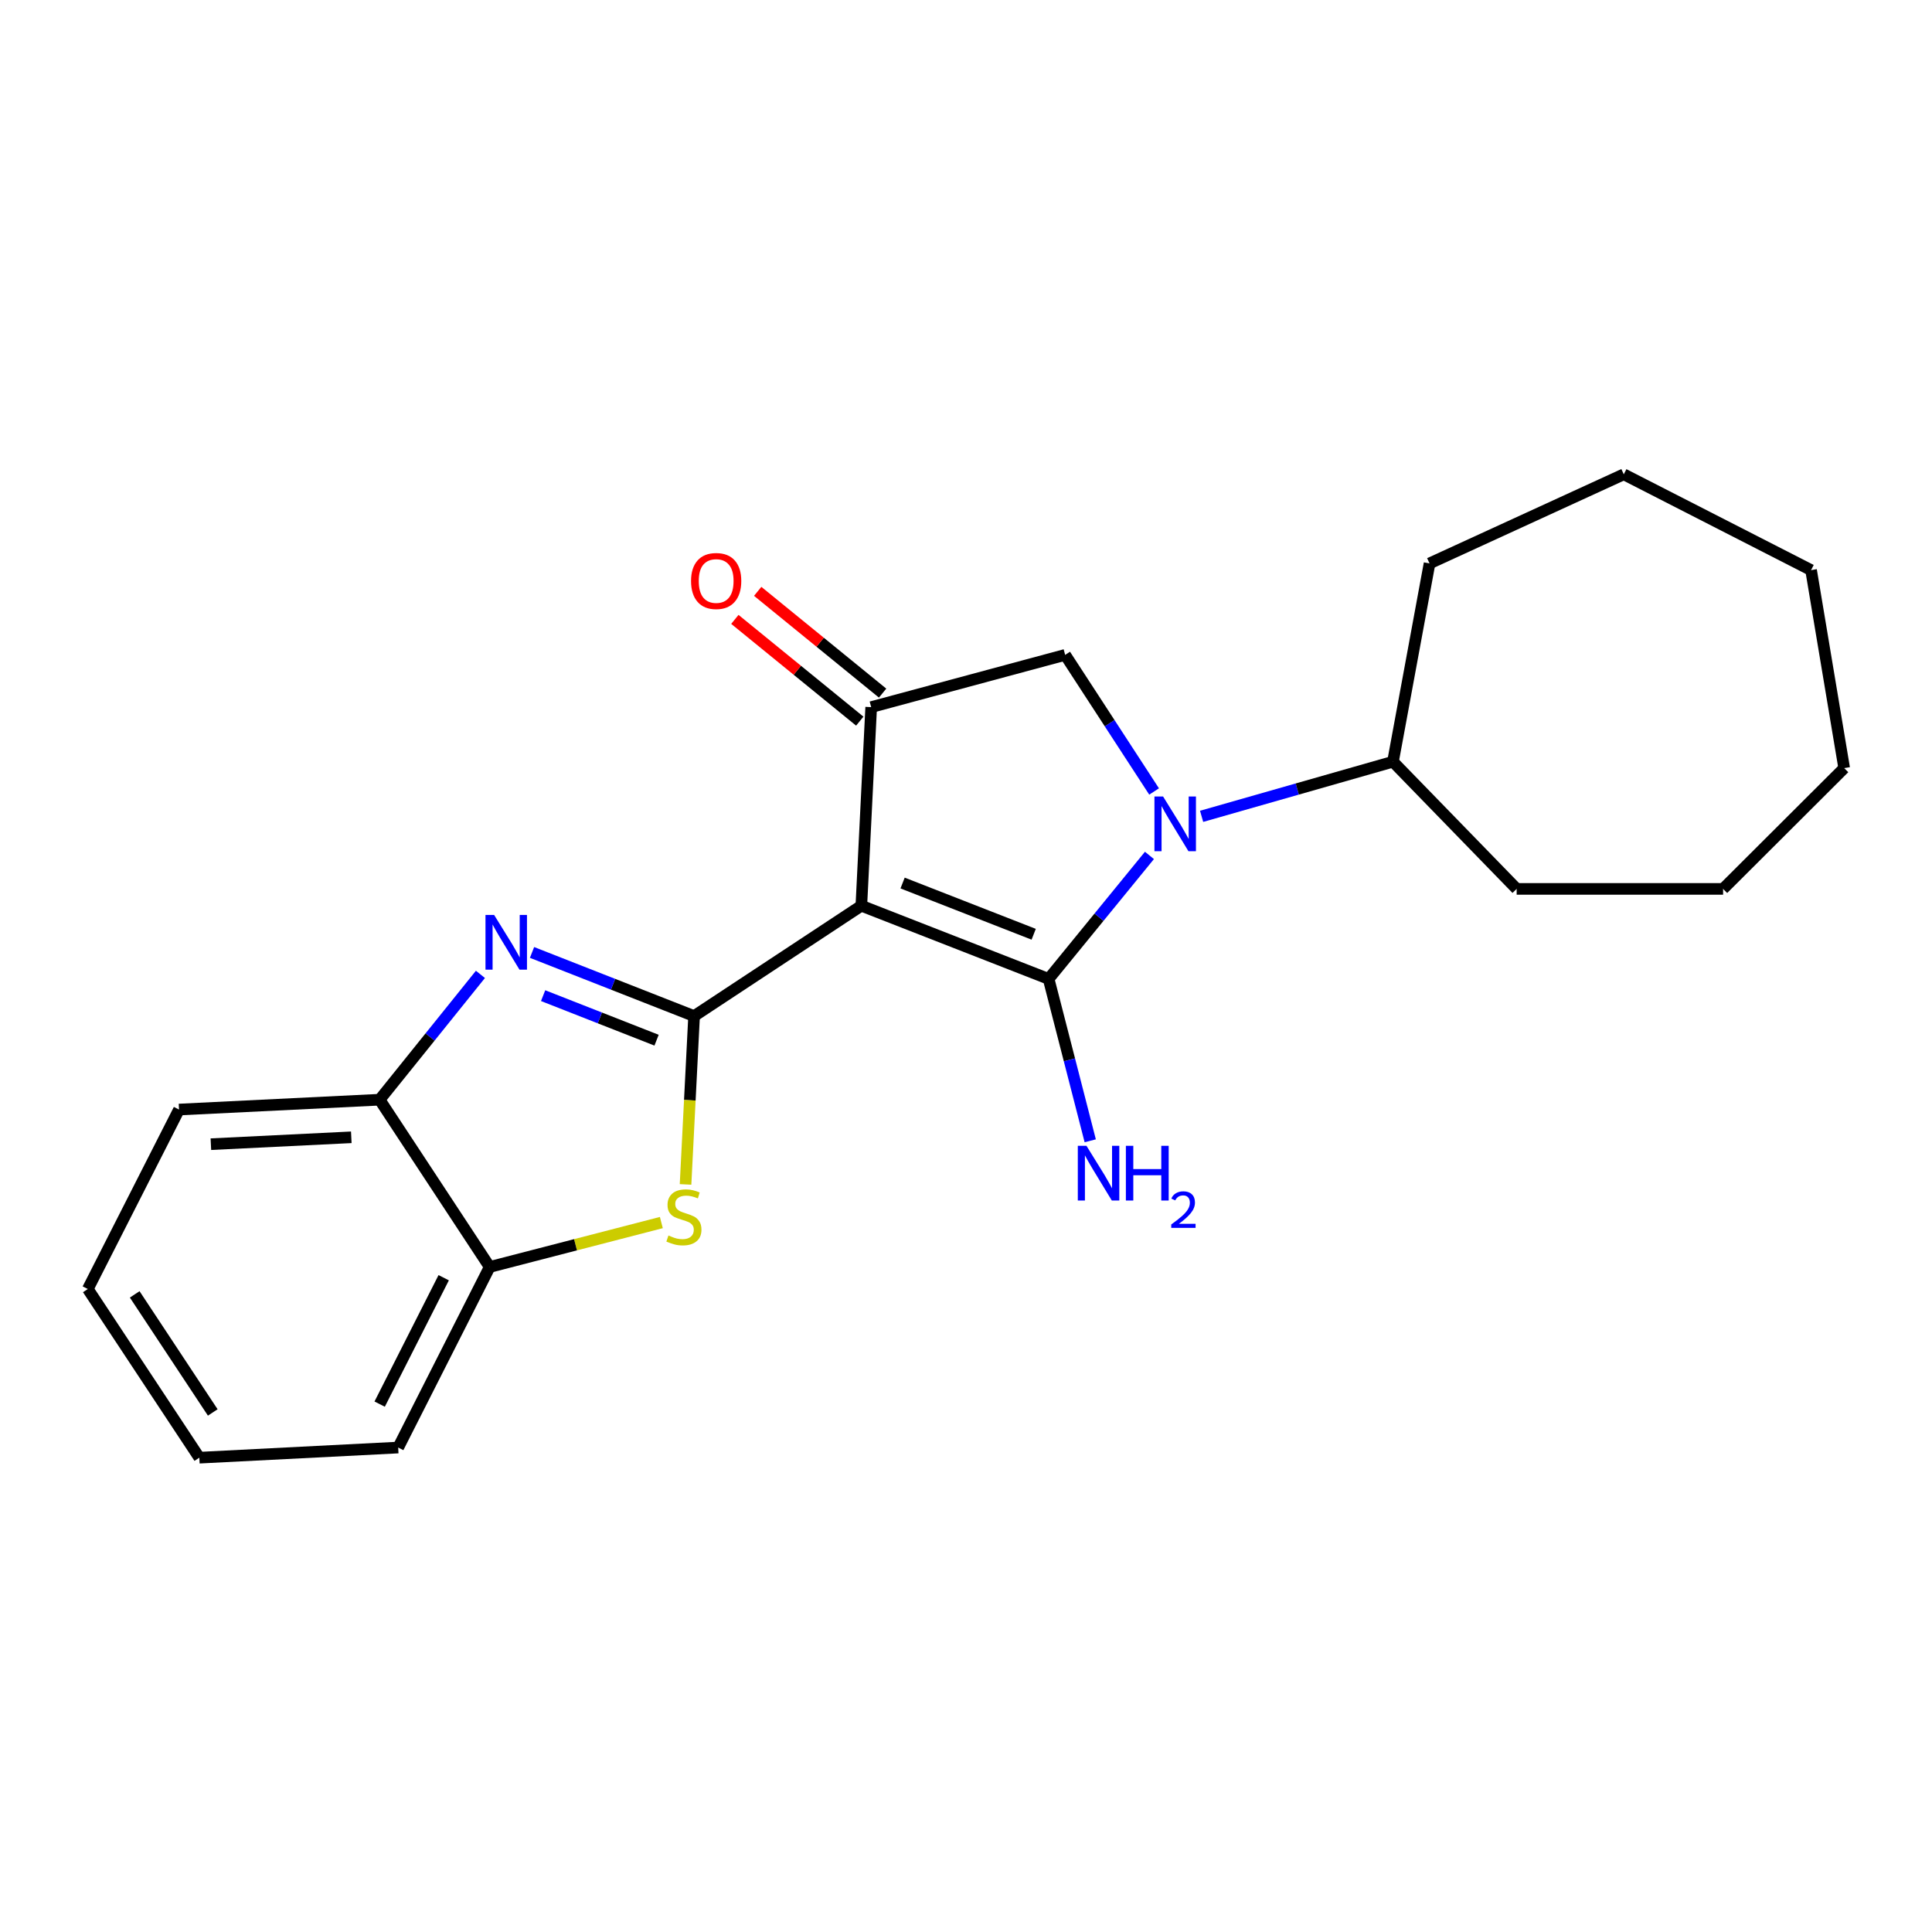 <?xml version='1.0' encoding='iso-8859-1'?>
<svg version='1.1' baseProfile='full'
              xmlns='http://www.w3.org/2000/svg'
                      xmlns:rdkit='http://www.rdkit.org/xml'
                      xmlns:xlink='http://www.w3.org/1999/xlink'
                  xml:space='preserve'
width='1000px' height='1000px' viewBox='0 0 1000 1000'>
<!-- END OF HEADER -->
<rect style='opacity:1.0;fill:#FFFFFF;stroke:none' width='1000' height='1000' x='0' y='0'> </rect>
<path class='bond-0' d='M 445.829,468.808 L 542.765,506.686' style='fill:none;fill-rule:evenodd;stroke:#000000;stroke-width:6px;stroke-linecap:butt;stroke-linejoin:miter;stroke-opacity:1' />
<path class='bond-0' d='M 467.181,457.057 L 535.036,483.572' style='fill:none;fill-rule:evenodd;stroke:#000000;stroke-width:6px;stroke-linecap:butt;stroke-linejoin:miter;stroke-opacity:1' />
<path class='bond-1' d='M 445.829,468.808 L 359.26,525.921' style='fill:none;fill-rule:evenodd;stroke:#000000;stroke-width:6px;stroke-linecap:butt;stroke-linejoin:miter;stroke-opacity:1' />
<path class='bond-4' d='M 445.829,468.808 L 450.924,366.008' style='fill:none;fill-rule:evenodd;stroke:#000000;stroke-width:6px;stroke-linecap:butt;stroke-linejoin:miter;stroke-opacity:1' />
<path class='bond-2' d='M 542.765,506.686 L 568.857,474.726' style='fill:none;fill-rule:evenodd;stroke:#000000;stroke-width:6px;stroke-linecap:butt;stroke-linejoin:miter;stroke-opacity:1' />
<path class='bond-2' d='M 568.857,474.726 L 594.949,442.766' style='fill:none;fill-rule:evenodd;stroke:#0000FF;stroke-width:6px;stroke-linecap:butt;stroke-linejoin:miter;stroke-opacity:1' />
<path class='bond-9' d='M 542.765,506.686 L 553.535,548.58' style='fill:none;fill-rule:evenodd;stroke:#000000;stroke-width:6px;stroke-linecap:butt;stroke-linejoin:miter;stroke-opacity:1' />
<path class='bond-9' d='M 553.535,548.58 L 564.305,590.474' style='fill:none;fill-rule:evenodd;stroke:#0000FF;stroke-width:6px;stroke-linecap:butt;stroke-linejoin:miter;stroke-opacity:1' />
<path class='bond-3' d='M 359.26,525.921 L 317.317,509.452' style='fill:none;fill-rule:evenodd;stroke:#000000;stroke-width:6px;stroke-linecap:butt;stroke-linejoin:miter;stroke-opacity:1' />
<path class='bond-3' d='M 317.317,509.452 L 275.375,492.984' style='fill:none;fill-rule:evenodd;stroke:#0000FF;stroke-width:6px;stroke-linecap:butt;stroke-linejoin:miter;stroke-opacity:1' />
<path class='bond-3' d='M 339.837,538.401 L 310.477,526.873' style='fill:none;fill-rule:evenodd;stroke:#000000;stroke-width:6px;stroke-linecap:butt;stroke-linejoin:miter;stroke-opacity:1' />
<path class='bond-3' d='M 310.477,526.873 L 281.117,515.345' style='fill:none;fill-rule:evenodd;stroke:#0000FF;stroke-width:6px;stroke-linecap:butt;stroke-linejoin:miter;stroke-opacity:1' />
<path class='bond-5' d='M 359.26,525.921 L 357.049,569.486' style='fill:none;fill-rule:evenodd;stroke:#000000;stroke-width:6px;stroke-linecap:butt;stroke-linejoin:miter;stroke-opacity:1' />
<path class='bond-5' d='M 357.049,569.486 L 354.837,613.051' style='fill:none;fill-rule:evenodd;stroke:#CCCC00;stroke-width:6px;stroke-linecap:butt;stroke-linejoin:miter;stroke-opacity:1' />
<path class='bond-10' d='M 621.95,422.535 L 671.474,408.397' style='fill:none;fill-rule:evenodd;stroke:#0000FF;stroke-width:6px;stroke-linecap:butt;stroke-linejoin:miter;stroke-opacity:1' />
<path class='bond-10' d='M 671.474,408.397 L 720.998,394.258' style='fill:none;fill-rule:evenodd;stroke:#000000;stroke-width:6px;stroke-linecap:butt;stroke-linejoin:miter;stroke-opacity:1' />
<path class='bond-22' d='M 597.36,409.668 L 574.341,374.316' style='fill:none;fill-rule:evenodd;stroke:#0000FF;stroke-width:6px;stroke-linecap:butt;stroke-linejoin:miter;stroke-opacity:1' />
<path class='bond-22' d='M 574.341,374.316 L 551.322,338.964' style='fill:none;fill-rule:evenodd;stroke:#000000;stroke-width:6px;stroke-linecap:butt;stroke-linejoin:miter;stroke-opacity:1' />
<path class='bond-7' d='M 248.669,504.341 L 222.579,536.773' style='fill:none;fill-rule:evenodd;stroke:#0000FF;stroke-width:6px;stroke-linecap:butt;stroke-linejoin:miter;stroke-opacity:1' />
<path class='bond-7' d='M 222.579,536.773 L 196.488,569.205' style='fill:none;fill-rule:evenodd;stroke:#000000;stroke-width:6px;stroke-linecap:butt;stroke-linejoin:miter;stroke-opacity:1' />
<path class='bond-6' d='M 450.924,366.008 L 551.322,338.964' style='fill:none;fill-rule:evenodd;stroke:#000000;stroke-width:6px;stroke-linecap:butt;stroke-linejoin:miter;stroke-opacity:1' />
<path class='bond-11' d='M 456.835,358.753 L 424.51,332.418' style='fill:none;fill-rule:evenodd;stroke:#000000;stroke-width:6px;stroke-linecap:butt;stroke-linejoin:miter;stroke-opacity:1' />
<path class='bond-11' d='M 424.51,332.418 L 392.185,306.083' style='fill:none;fill-rule:evenodd;stroke:#FF0000;stroke-width:6px;stroke-linecap:butt;stroke-linejoin:miter;stroke-opacity:1' />
<path class='bond-11' d='M 445.014,373.263 L 412.689,346.928' style='fill:none;fill-rule:evenodd;stroke:#000000;stroke-width:6px;stroke-linecap:butt;stroke-linejoin:miter;stroke-opacity:1' />
<path class='bond-11' d='M 412.689,346.928 L 380.364,320.593' style='fill:none;fill-rule:evenodd;stroke:#FF0000;stroke-width:6px;stroke-linecap:butt;stroke-linejoin:miter;stroke-opacity:1' />
<path class='bond-8' d='M 342.312,632.792 L 297.884,644.289' style='fill:none;fill-rule:evenodd;stroke:#CCCC00;stroke-width:6px;stroke-linecap:butt;stroke-linejoin:miter;stroke-opacity:1' />
<path class='bond-8' d='M 297.884,644.289 L 253.456,655.785' style='fill:none;fill-rule:evenodd;stroke:#000000;stroke-width:6px;stroke-linecap:butt;stroke-linejoin:miter;stroke-opacity:1' />
<path class='bond-12' d='M 196.488,569.205 L 92.659,574.3' style='fill:none;fill-rule:evenodd;stroke:#000000;stroke-width:6px;stroke-linecap:butt;stroke-linejoin:miter;stroke-opacity:1' />
<path class='bond-12' d='M 181.831,588.663 L 109.151,592.229' style='fill:none;fill-rule:evenodd;stroke:#000000;stroke-width:6px;stroke-linecap:butt;stroke-linejoin:miter;stroke-opacity:1' />
<path class='bond-23' d='M 196.488,569.205 L 253.456,655.785' style='fill:none;fill-rule:evenodd;stroke:#000000;stroke-width:6px;stroke-linecap:butt;stroke-linejoin:miter;stroke-opacity:1' />
<path class='bond-13' d='M 253.456,655.785 L 206.106,749.248' style='fill:none;fill-rule:evenodd;stroke:#000000;stroke-width:6px;stroke-linecap:butt;stroke-linejoin:miter;stroke-opacity:1' />
<path class='bond-13' d='M 229.658,661.346 L 196.513,726.77' style='fill:none;fill-rule:evenodd;stroke:#000000;stroke-width:6px;stroke-linecap:butt;stroke-linejoin:miter;stroke-opacity:1' />
<path class='bond-14' d='M 720.998,394.258 L 785.015,460.095' style='fill:none;fill-rule:evenodd;stroke:#000000;stroke-width:6px;stroke-linecap:butt;stroke-linejoin:miter;stroke-opacity:1' />
<path class='bond-15' d='M 720.998,394.258 L 739.932,291.625' style='fill:none;fill-rule:evenodd;stroke:#000000;stroke-width:6px;stroke-linecap:butt;stroke-linejoin:miter;stroke-opacity:1' />
<path class='bond-17' d='M 92.659,574.3 L 45.455,667.191' style='fill:none;fill-rule:evenodd;stroke:#000000;stroke-width:6px;stroke-linecap:butt;stroke-linejoin:miter;stroke-opacity:1' />
<path class='bond-16' d='M 206.106,749.248 L 103.171,754.498' style='fill:none;fill-rule:evenodd;stroke:#000000;stroke-width:6px;stroke-linecap:butt;stroke-linejoin:miter;stroke-opacity:1' />
<path class='bond-19' d='M 785.015,460.095 L 891.87,460.095' style='fill:none;fill-rule:evenodd;stroke:#000000;stroke-width:6px;stroke-linecap:butt;stroke-linejoin:miter;stroke-opacity:1' />
<path class='bond-18' d='M 739.932,291.625 L 840.465,245.502' style='fill:none;fill-rule:evenodd;stroke:#000000;stroke-width:6px;stroke-linecap:butt;stroke-linejoin:miter;stroke-opacity:1' />
<path class='bond-24' d='M 103.171,754.498 L 45.455,667.191' style='fill:none;fill-rule:evenodd;stroke:#000000;stroke-width:6px;stroke-linecap:butt;stroke-linejoin:miter;stroke-opacity:1' />
<path class='bond-24' d='M 110.126,731.081 L 69.724,669.966' style='fill:none;fill-rule:evenodd;stroke:#000000;stroke-width:6px;stroke-linecap:butt;stroke-linejoin:miter;stroke-opacity:1' />
<path class='bond-21' d='M 840.465,245.502 L 937.41,295.087' style='fill:none;fill-rule:evenodd;stroke:#000000;stroke-width:6px;stroke-linecap:butt;stroke-linejoin:miter;stroke-opacity:1' />
<path class='bond-20' d='M 891.87,460.095 L 954.545,397.575' style='fill:none;fill-rule:evenodd;stroke:#000000;stroke-width:6px;stroke-linecap:butt;stroke-linejoin:miter;stroke-opacity:1' />
<path class='bond-25' d='M 954.545,397.575 L 937.41,295.087' style='fill:none;fill-rule:evenodd;stroke:#000000;stroke-width:6px;stroke-linecap:butt;stroke-linejoin:miter;stroke-opacity:1' />
<path  class='atom-3' d='M 602.019 412.278
L 611.299 427.278
Q 612.219 428.758, 613.699 431.438
Q 615.179 434.118, 615.259 434.278
L 615.259 412.278
L 619.019 412.278
L 619.019 440.598
L 615.139 440.598
L 605.179 424.198
Q 604.019 422.278, 602.779 420.078
Q 601.579 417.878, 601.219 417.198
L 601.219 440.598
L 597.539 440.598
L 597.539 412.278
L 602.019 412.278
' fill='#0000FF'/>
<path  class='atom-4' d='M 255.763 473.581
L 265.043 488.581
Q 265.963 490.061, 267.443 492.741
Q 268.923 495.421, 269.003 495.581
L 269.003 473.581
L 272.763 473.581
L 272.763 501.901
L 268.883 501.901
L 258.923 485.501
Q 257.763 483.581, 256.523 481.381
Q 255.323 479.181, 254.963 478.501
L 254.963 501.901
L 251.283 501.901
L 251.283 473.581
L 255.763 473.581
' fill='#0000FF'/>
<path  class='atom-6' d='M 345.989 639.491
Q 346.309 639.611, 347.629 640.171
Q 348.949 640.731, 350.389 641.091
Q 351.869 641.411, 353.309 641.411
Q 355.989 641.411, 357.549 640.131
Q 359.109 638.811, 359.109 636.531
Q 359.109 634.971, 358.309 634.011
Q 357.549 633.051, 356.349 632.531
Q 355.149 632.011, 353.149 631.411
Q 350.629 630.651, 349.109 629.931
Q 347.629 629.211, 346.549 627.691
Q 345.509 626.171, 345.509 623.611
Q 345.509 620.051, 347.909 617.851
Q 350.349 615.651, 355.149 615.651
Q 358.429 615.651, 362.149 617.211
L 361.229 620.291
Q 357.829 618.891, 355.269 618.891
Q 352.509 618.891, 350.989 620.051
Q 349.469 621.171, 349.509 623.131
Q 349.509 624.651, 350.269 625.571
Q 351.069 626.491, 352.189 627.011
Q 353.349 627.531, 355.269 628.131
Q 357.829 628.931, 359.349 629.731
Q 360.869 630.531, 361.949 632.171
Q 363.069 633.771, 363.069 636.531
Q 363.069 640.451, 360.429 642.571
Q 357.829 644.651, 353.469 644.651
Q 350.949 644.651, 349.029 644.091
Q 347.149 643.571, 344.909 642.651
L 345.989 639.491
' fill='#CCCC00'/>
<path  class='atom-10' d='M 562.353 593.069
L 571.633 608.069
Q 572.553 609.549, 574.033 612.229
Q 575.513 614.909, 575.593 615.069
L 575.593 593.069
L 579.353 593.069
L 579.353 621.389
L 575.473 621.389
L 565.513 604.989
Q 564.353 603.069, 563.113 600.869
Q 561.913 598.669, 561.553 597.989
L 561.553 621.389
L 557.873 621.389
L 557.873 593.069
L 562.353 593.069
' fill='#0000FF'/>
<path  class='atom-10' d='M 582.753 593.069
L 586.593 593.069
L 586.593 605.109
L 601.073 605.109
L 601.073 593.069
L 604.913 593.069
L 604.913 621.389
L 601.073 621.389
L 601.073 608.309
L 586.593 608.309
L 586.593 621.389
L 582.753 621.389
L 582.753 593.069
' fill='#0000FF'/>
<path  class='atom-10' d='M 606.286 620.395
Q 606.972 618.627, 608.609 617.65
Q 610.246 616.647, 612.516 616.647
Q 615.341 616.647, 616.925 618.178
Q 618.509 619.709, 618.509 622.428
Q 618.509 625.2, 616.45 627.787
Q 614.417 630.375, 610.193 633.437
L 618.826 633.437
L 618.826 635.549
L 606.233 635.549
L 606.233 633.78
Q 609.718 631.299, 611.777 629.451
Q 613.862 627.603, 614.866 625.939
Q 615.869 624.276, 615.869 622.56
Q 615.869 620.765, 614.971 619.762
Q 614.074 618.759, 612.516 618.759
Q 611.011 618.759, 610.008 619.366
Q 609.005 619.973, 608.292 621.319
L 606.286 620.395
' fill='#0000FF'/>
<path  class='atom-12' d='M 357.687 300.719
Q 357.687 293.919, 361.047 290.119
Q 364.407 286.319, 370.687 286.319
Q 376.967 286.319, 380.327 290.119
Q 383.687 293.919, 383.687 300.719
Q 383.687 307.599, 380.287 311.519
Q 376.887 315.399, 370.687 315.399
Q 364.447 315.399, 361.047 311.519
Q 357.687 307.639, 357.687 300.719
M 370.687 312.199
Q 375.007 312.199, 377.327 309.319
Q 379.687 306.399, 379.687 300.719
Q 379.687 295.159, 377.327 292.359
Q 375.007 289.519, 370.687 289.519
Q 366.367 289.519, 364.007 292.319
Q 361.687 295.119, 361.687 300.719
Q 361.687 306.439, 364.007 309.319
Q 366.367 312.199, 370.687 312.199
' fill='#FF0000'/>
</svg>
